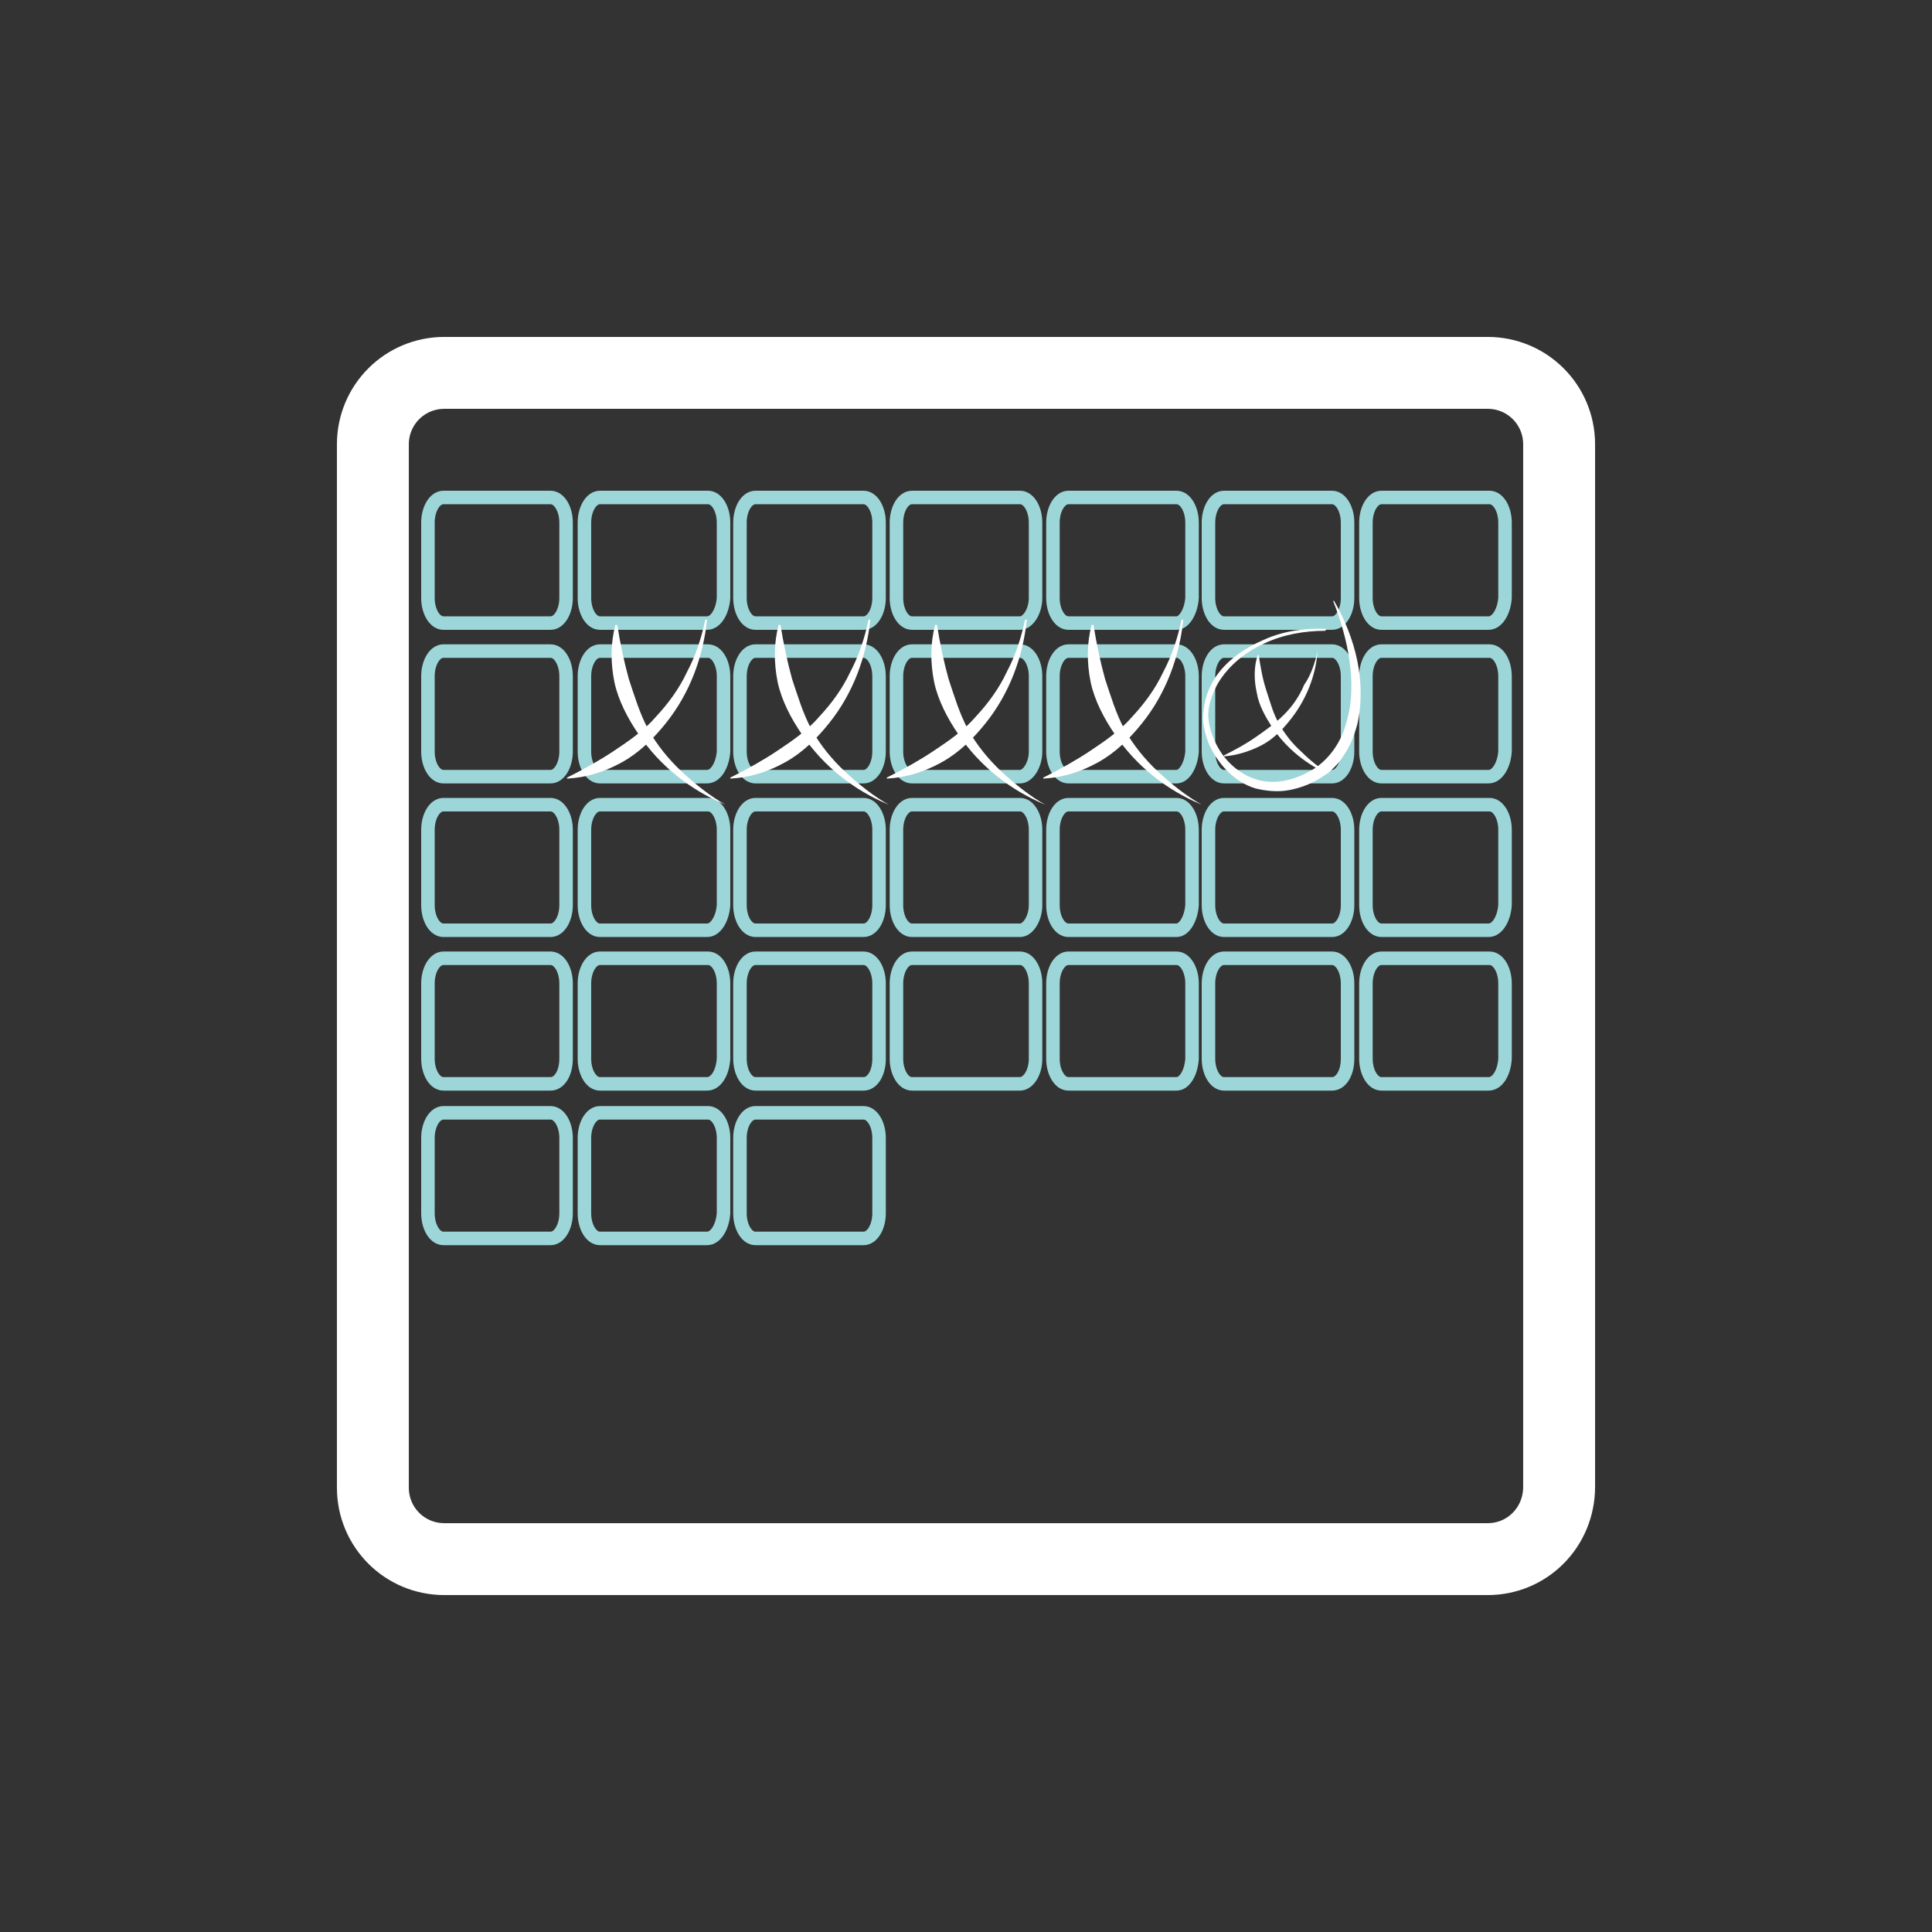 <?xml version="1.0" encoding="utf-8"?>
<!-- Generator: Adobe Illustrator 22.1.0, SVG Export Plug-In . SVG Version: 6.00 Build 0)  -->
<svg version="1.1" id="Шар_1" xmlns="http://www.w3.org/2000/svg" xmlns:xlink="http://www.w3.org/1999/xlink" x="0px" y="0px"
	 viewBox="0 0 200 200" style="enable-background:new 0 0 200 200;" xml:space="preserve">
<rect x="0" y="0" width="200" height="200" fill="#333333" stroke="none"/>
<style type="text/css">
	.st0{fill:none;stroke:#ffffff;stroke-width:7.444;stroke-linecap:round;stroke-linejoin:round;stroke-miterlimit:10;}
	.st1{fill:none;stroke:#9DD6D8;stroke-width:1.398;stroke-linejoin:round;stroke-miterlimit:10;}
	.st2{fill:#ffffff;}
</style>
<path class="st0" d="M154,161.4H46c-4.1,0-7.4-3.3-7.4-7.4V46c0-4.1,3.3-7.4,7.4-7.4h108c4.1,0,7.4,3.3,7.4,7.4v107.9
	C161.4,158.1,158.1,161.4,154,161.4z"/>
<g>
	<path class="st1" d="M57,64.5H45.9c-0.9,0-1.6-1.2-1.6-2.6v-7.8c0-1.4,0.7-2.6,1.6-2.6H57c0.9,0,1.6,1.2,1.6,2.6v7.8
		C58.6,63.3,57.9,64.5,57,64.5z"/>
	<path class="st1" d="M73.2,64.5H62.1c-0.9,0-1.6-1.2-1.6-2.6v-7.8c0-1.4,0.7-2.6,1.6-2.6h11.2c0.9,0,1.6,1.2,1.6,2.6v7.8
		C74.8,63.3,74.1,64.5,73.2,64.5z"/>
	<path class="st1" d="M89.4,64.5H78.2c-0.9,0-1.6-1.2-1.6-2.6v-7.8c0-1.4,0.7-2.6,1.6-2.6h11.2c0.9,0,1.6,1.2,1.6,2.6v7.8
		C91,63.3,90.3,64.5,89.4,64.5z"/>
	<path class="st1" d="M105.6,64.5H94.4c-0.9,0-1.6-1.2-1.6-2.6v-7.8c0-1.4,0.7-2.6,1.6-2.6h11.2c0.9,0,1.6,1.2,1.6,2.6v7.8
		C107.2,63.3,106.4,64.5,105.6,64.5z"/>
	<path class="st1" d="M121.8,64.5h-11.2c-0.9,0-1.6-1.2-1.6-2.6v-7.8c0-1.4,0.7-2.6,1.6-2.6h11.2c0.9,0,1.6,1.2,1.6,2.6v7.8
		C123.3,63.3,122.6,64.5,121.8,64.5z"/>
	<path class="st1" d="M137.9,64.5h-11.2c-0.9,0-1.6-1.2-1.6-2.6v-7.8c0-1.4,0.7-2.6,1.6-2.6h11.2c0.9,0,1.6,1.2,1.6,2.6v7.8
		C139.5,63.3,138.8,64.5,137.9,64.5z"/>
	<path class="st1" d="M154.1,64.5H143c-0.9,0-1.6-1.2-1.6-2.6v-7.8c0-1.4,0.7-2.6,1.6-2.6h11.2c0.9,0,1.6,1.2,1.6,2.6v7.8
		C155.7,63.3,155,64.5,154.1,64.5z"/>
</g>
<g>
	<path class="st1" d="M57,80.4H45.9c-0.9,0-1.6-1.2-1.6-2.6V70c0-1.4,0.7-2.6,1.6-2.6H57c0.9,0,1.6,1.2,1.6,2.6v7.8
		C58.6,79.2,57.9,80.4,57,80.4z"/>
	<path class="st1" d="M73.2,80.4H62.1c-0.9,0-1.6-1.2-1.6-2.6V70c0-1.4,0.7-2.6,1.6-2.6h11.2c0.9,0,1.6,1.2,1.6,2.6v7.8
		C74.8,79.2,74.1,80.4,73.2,80.4z"/>
	<path class="st1" d="M89.4,80.4H78.2c-0.9,0-1.6-1.2-1.6-2.6V70c0-1.4,0.7-2.6,1.6-2.6h11.2c0.9,0,1.6,1.2,1.6,2.6v7.8
		C91,79.2,90.3,80.4,89.4,80.4z"/>
	<path class="st1" d="M105.6,80.4H94.4c-0.9,0-1.6-1.2-1.6-2.6V70c0-1.4,0.7-2.6,1.6-2.6h11.2c0.9,0,1.6,1.2,1.6,2.6v7.8
		C107.2,79.2,106.4,80.4,105.6,80.4z"/>
	<path class="st1" d="M121.8,80.4h-11.2c-0.9,0-1.6-1.2-1.6-2.6V70c0-1.4,0.7-2.6,1.6-2.6h11.2c0.9,0,1.6,1.2,1.6,2.6v7.8
		C123.3,79.2,122.6,80.4,121.8,80.4z"/>
	<path class="st1" d="M137.9,80.4h-11.2c-0.9,0-1.6-1.2-1.6-2.6V70c0-1.4,0.7-2.6,1.6-2.6h11.2c0.9,0,1.6,1.2,1.6,2.6v7.8
		C139.5,79.2,138.8,80.4,137.9,80.4z"/>
	<path class="st1" d="M154.1,80.4H143c-0.9,0-1.6-1.2-1.6-2.6V70c0-1.4,0.7-2.6,1.6-2.6h11.2c0.9,0,1.6,1.2,1.6,2.6v7.8
		C155.7,79.2,155,80.4,154.1,80.4z"/>
</g>
<g>
	<path class="st1" d="M57,96.3H45.9c-0.9,0-1.6-1.2-1.6-2.6v-7.8c0-1.4,0.7-2.6,1.6-2.6H57c0.9,0,1.6,1.2,1.6,2.6v7.8
		C58.6,95.1,57.9,96.3,57,96.3z"/>
	<path class="st1" d="M73.2,96.3H62.1c-0.9,0-1.6-1.2-1.6-2.6v-7.8c0-1.4,0.7-2.6,1.6-2.6h11.2c0.9,0,1.6,1.2,1.6,2.6v7.8
		C74.8,95.1,74.1,96.3,73.2,96.3z"/>
	<path class="st1" d="M89.4,96.3H78.2c-0.9,0-1.6-1.2-1.6-2.6v-7.8c0-1.4,0.7-2.6,1.6-2.6h11.2c0.9,0,1.6,1.2,1.6,2.6v7.8
		C91,95.1,90.3,96.3,89.4,96.3z"/>
	<path class="st1" d="M105.6,96.3H94.4c-0.9,0-1.6-1.2-1.6-2.6v-7.8c0-1.4,0.7-2.6,1.6-2.6h11.2c0.9,0,1.6,1.2,1.6,2.6v7.8
		C107.2,95.1,106.4,96.3,105.6,96.3z"/>
	<path class="st1" d="M121.8,96.3h-11.2c-0.9,0-1.6-1.2-1.6-2.6v-7.8c0-1.4,0.7-2.6,1.6-2.6h11.2c0.9,0,1.6,1.2,1.6,2.6v7.8
		C123.3,95.1,122.6,96.3,121.8,96.3z"/>
	<path class="st1" d="M137.9,96.3h-11.2c-0.9,0-1.6-1.2-1.6-2.6v-7.8c0-1.4,0.7-2.6,1.6-2.6h11.2c0.9,0,1.6,1.2,1.6,2.6v7.8
		C139.5,95.1,138.8,96.3,137.9,96.3z"/>
	<path class="st1" d="M154.1,96.3H143c-0.9,0-1.6-1.2-1.6-2.6v-7.8c0-1.4,0.7-2.6,1.6-2.6h11.2c0.9,0,1.6,1.2,1.6,2.6v7.8
		C155.7,95.1,155,96.3,154.1,96.3z"/>
</g>
<g>
	<path class="st1" d="M57,112.2H45.9c-0.9,0-1.6-1.2-1.6-2.6v-7.8c0-1.4,0.7-2.6,1.6-2.6H57c0.9,0,1.6,1.2,1.6,2.6v7.8
		C58.6,111.1,57.9,112.2,57,112.2z"/>
	<path class="st1" d="M73.2,112.2H62.1c-0.9,0-1.6-1.2-1.6-2.6v-7.8c0-1.4,0.7-2.6,1.6-2.6h11.2c0.9,0,1.6,1.2,1.6,2.6v7.8
		C74.8,111.1,74.1,112.2,73.2,112.2z"/>
	<path class="st1" d="M89.4,112.2H78.2c-0.9,0-1.6-1.2-1.6-2.6v-7.8c0-1.4,0.7-2.6,1.6-2.6h11.2c0.9,0,1.6,1.2,1.6,2.6v7.8
		C91,111.1,90.3,112.2,89.4,112.2z"/>
	<path class="st1" d="M105.6,112.2H94.4c-0.9,0-1.6-1.2-1.6-2.6v-7.8c0-1.4,0.7-2.6,1.6-2.6h11.2c0.9,0,1.6,1.2,1.6,2.6v7.8
		C107.2,111.1,106.4,112.2,105.6,112.2z"/>
	<path class="st1" d="M121.8,112.2h-11.2c-0.9,0-1.6-1.2-1.6-2.6v-7.8c0-1.4,0.7-2.6,1.6-2.6h11.2c0.9,0,1.6,1.2,1.6,2.6v7.8
		C123.3,111.1,122.6,112.2,121.8,112.2z"/>
	<path class="st1" d="M137.9,112.2h-11.2c-0.9,0-1.6-1.2-1.6-2.6v-7.8c0-1.4,0.7-2.6,1.6-2.6h11.2c0.9,0,1.6,1.2,1.6,2.6v7.8
		C139.5,111.1,138.8,112.2,137.9,112.2z"/>
	<path class="st1" d="M154.1,112.2H143c-0.9,0-1.6-1.2-1.6-2.6v-7.8c0-1.4,0.7-2.6,1.6-2.6h11.2c0.9,0,1.6,1.2,1.6,2.6v7.8
		C155.7,111.1,155,112.2,154.1,112.2z"/>
</g>
<g>
	<path class="st1" d="M57,128.2H45.9c-0.9,0-1.6-1.2-1.6-2.6v-7.8c0-1.4,0.7-2.6,1.6-2.6H57c0.9,0,1.6,1.2,1.6,2.6v7.8
		C58.6,127,57.9,128.2,57,128.2z"/>
	<path class="st1" d="M73.2,128.2H62.1c-0.9,0-1.6-1.2-1.6-2.6v-7.8c0-1.4,0.7-2.6,1.6-2.6h11.2c0.9,0,1.6,1.2,1.6,2.6v7.8
		C74.8,127,74.1,128.2,73.2,128.2z"/>
	<path class="st1" d="M89.4,128.2H78.2c-0.9,0-1.6-1.2-1.6-2.6v-7.8c0-1.4,0.7-2.6,1.6-2.6h11.2c0.9,0,1.6,1.2,1.6,2.6v7.8
		C91,127,90.3,128.2,89.4,128.2z"/>
</g>
<g>
	<g>
		<path class="st2" d="M73.2,64.1c-0.4,3.9-1.8,7.7-4.3,10.8c-1.2,1.5-2.7,3-4.5,4c-1.8,1-3.7,1.6-5.7,1.7v-0.1
			c1.8-0.9,3.4-1.8,4.9-2.8c1.5-1,3.1-2.1,4.3-3.5c1.3-1.4,2.4-2.9,3.2-4.6c0.9-1.7,1.5-3.5,1.9-5.4L73.2,64.1z"/>
	</g>
	<g>
		<path class="st2" d="M75.1,83.3c-3.6-1.5-6.8-4-9-7.3c-1.1-1.6-2.1-3.5-2.5-5.4c-0.4-2-0.4-4,0.1-5.9h0.2c0.3,1.9,0.7,3.8,1.2,5.6
			c0.6,1.8,1.1,3.5,2,5.2c0.9,1.6,2.1,3.1,3.5,4.4S73.5,82.4,75.1,83.3L75.1,83.3z"/>
	</g>
</g>
<g>
	<g>
		<path class="st2" d="M90.1,64.1c-0.4,3.9-1.8,7.7-4.3,10.8c-1.2,1.5-2.7,3-4.5,4s-3.7,1.6-5.7,1.7v-0.1c1.8-0.9,3.4-1.8,4.9-2.8
			s3.1-2.1,4.3-3.5c1.3-1.4,2.4-2.9,3.2-4.6c0.9-1.7,1.5-3.5,1.9-5.4L90.1,64.1z"/>
	</g>
	<g>
		<path class="st2" d="M92,83.3c-3.6-1.5-6.8-4-9-7.3c-1.1-1.6-2.1-3.5-2.5-5.4c-0.4-2-0.4-4,0.1-5.9h0.2c0.3,1.9,0.7,3.8,1.2,5.6
			c0.6,1.8,1.1,3.5,2,5.2c0.9,1.6,2.1,3.1,3.5,4.4S90.4,82.4,92,83.3L92,83.3z"/>
	</g>
</g>
<g>
	<g>
		<path class="st2" d="M106.3,64.1c-0.4,3.9-1.8,7.7-4.3,10.8c-1.2,1.5-2.7,3-4.5,4s-3.7,1.6-5.7,1.7v-0.1c1.8-0.9,3.4-1.8,4.9-2.8
			s3.1-2.1,4.3-3.5c1.3-1.4,2.4-2.9,3.2-4.6c0.9-1.7,1.5-3.5,1.9-5.4L106.3,64.1z"/>
	</g>
	<g>
		<path class="st2" d="M108.2,83.3c-3.6-1.5-6.8-4-9-7.3c-1.1-1.6-2.1-3.5-2.5-5.4c-0.4-2-0.4-4,0.1-5.9H97c0.3,1.9,0.7,3.8,1.2,5.6
			c0.6,1.8,1.1,3.5,2,5.2c0.9,1.6,2.1,3.1,3.5,4.4S106.6,82.4,108.2,83.3L108.2,83.3z"/>
	</g>
</g>
<g>
	<g>
		<path class="st2" d="M122.5,64.1c-0.4,3.9-1.8,7.7-4.3,10.8c-1.2,1.5-2.7,3-4.5,4s-3.7,1.6-5.7,1.7v-0.1c1.8-0.9,3.4-1.8,4.9-2.8
			s3.1-2.1,4.3-3.5c1.3-1.4,2.4-2.9,3.2-4.6c0.9-1.7,1.5-3.5,1.9-5.4L122.5,64.1z"/>
	</g>
	<g>
		<path class="st2" d="M124.4,83.3c-3.6-1.5-6.8-4-9-7.3c-1.1-1.6-2.1-3.5-2.5-5.4c-0.4-2-0.4-4,0.1-5.9h0.2
			c0.3,1.9,0.7,3.8,1.2,5.6c0.6,1.8,1.1,3.5,2,5.2c0.9,1.6,2.1,3.1,3.5,4.4S122.8,82.4,124.4,83.3L124.4,83.3z"/>
	</g>
</g>
<g>
	<g>
		<path class="st2" d="M136.4,67.4c-0.2,2.6-1.2,5.1-2.9,7.2c-0.8,1-1.8,2-3,2.6s-2.5,1-3.8,1.1v-0.1c1.2-0.6,2.3-1.2,3.3-1.9
			c1-0.7,2-1.4,2.9-2.3s1.6-1.9,2.1-3.1C135.7,69.9,136.1,68.7,136.4,67.4L136.4,67.4z"/>
	</g>
	<g>
		<path class="st2" d="M137.7,80.2c-2.4-1-4.5-2.7-6-4.9c-0.7-1.1-1.4-2.3-1.6-3.6c-0.3-1.3-0.3-2.7,0.1-3.9h0.1
			c0.2,1.3,0.4,2.5,0.8,3.7c0.4,1.2,0.7,2.4,1.3,3.4c0.6,1.1,1.4,2.1,2.3,2.9C135.6,78.7,136.6,79.5,137.7,80.2L137.7,80.2z"/>
	</g>
</g>
<g>
	<path class="st2" d="M137.2,65.3c-2.2,0-4.4,0.4-6.3,1.3c-2,0.9-3.7,2.3-4.8,4.1c-0.5,0.9-0.9,1.9-1,2.9s0.2,2.1,0.6,3
		c0.8,1.9,2.4,3.5,4.4,4.1s4.1,0,5.9-1.1c1.7-1.1,2.9-2.9,3.4-4.9c0.6-2,0.6-4.2,0.3-6.3c-0.3-2.1-0.9-4.2-1.7-6.2h0.1
		c2.2,3.8,3.4,8.4,2.4,12.8c-0.3,1.1-0.7,2.2-1.4,3.2c-0.6,1-1.5,1.8-2.5,2.4s-2.1,1-3.2,1.2c-1.1,0.2-2.3,0.1-3.5-0.2
		c-2.2-0.7-3.9-2.6-4.8-4.7c-0.4-1.1-0.7-2.2-0.5-3.4c0.1-1.1,0.5-2.2,1.1-3.2c1.2-1.9,3.1-3.2,5.2-4.1c2-0.9,4.3-1.2,6.4-1.1
		L137.2,65.3z"/>
</g>
</svg>
